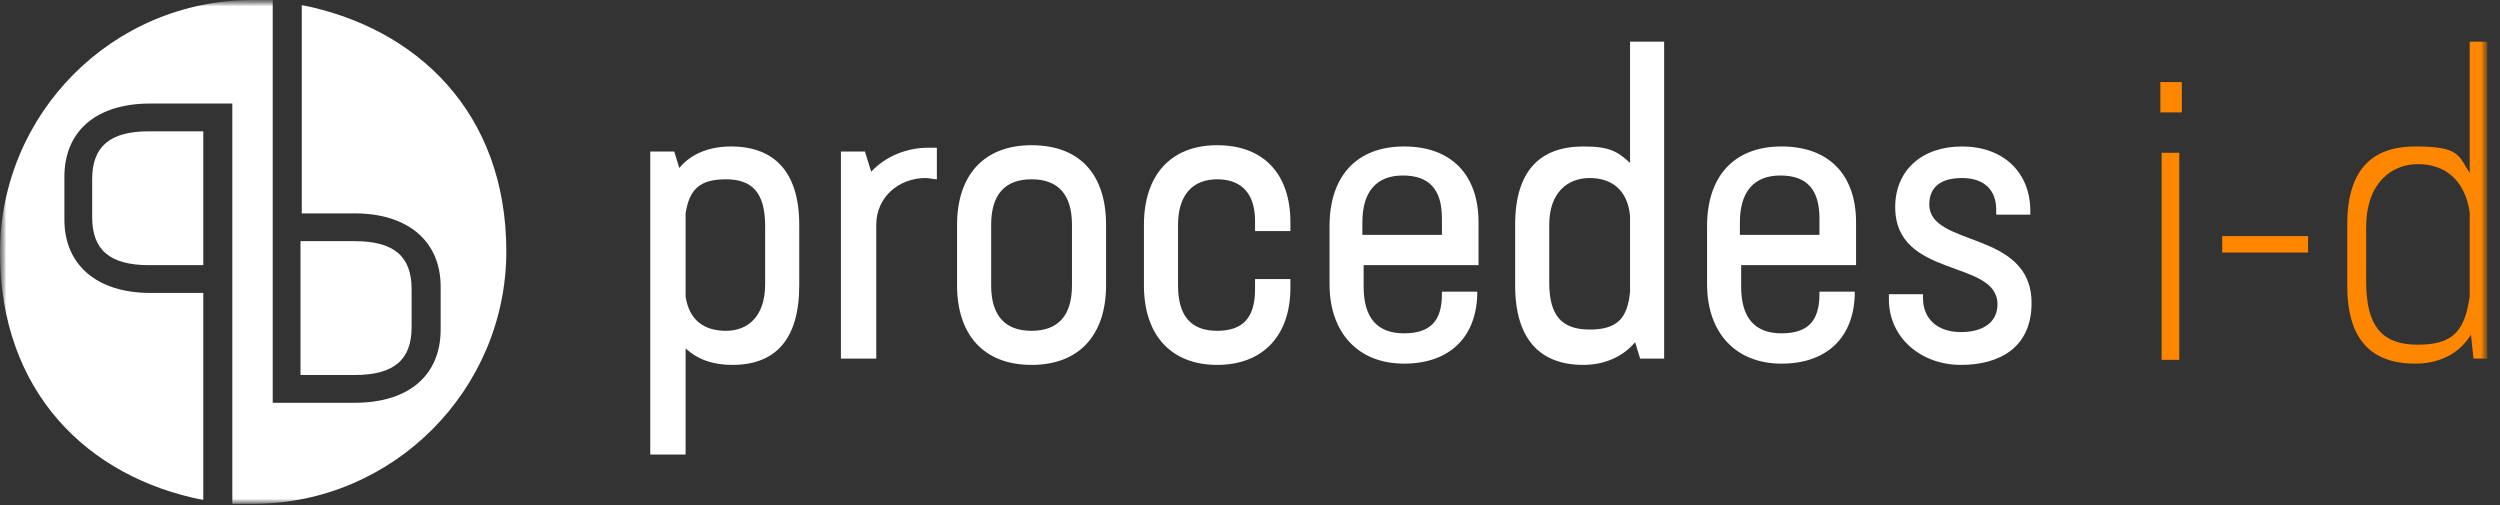 <?xml version="1.0" encoding="UTF-8"?>
<svg xmlns="http://www.w3.org/2000/svg" width="198" height="40" viewBox="0 0 198 40" fill="none">
  <rect x="0" y="0" width="198" height="40" fill="#333333" stroke="none"/>
  <mask id="mask0_2087_2" style="mask-type:luminance" maskUnits="userSpaceOnUse" x="0" y="0" width="198" height="40">
    <path d="M197.1 0H0V40H197.1V0Z" fill="white"></path>
  </mask>
  <g mask="url(#mask0_2087_2)">
    <mask id="mask1_2087_2" style="mask-type:luminance" maskUnits="userSpaceOnUse" x="0" y="0" width="198" height="40">
      <path d="M197.1 0H0V40H197.1V0Z" fill="white"></path>
    </mask>
    <g mask="url(#mask1_2087_2)">
      <path d="M23.9 0.4V16.9H28.1C32.3 16.9 34.9 19.1 34.9 22.7V26.1C34.9 29.7 32.4 31.9 28.1 31.9H21.6V0C21.1 0 20.5 0 20 0C8.9 0 0 9 0 20C0 31 6.9 37.8 16.1 39.6V23.2H11.9C7.7 23.2 5.1 21 5.1 17.4V14C5.1 10.4 7.6 8.2 11.9 8.2H18.4V39.9C18.9 39.9 19.5 39.9 20.1 39.9C31.1 39.9 40.1 30.9 40.1 19.9C40.1 8.9 33 2.2 23.9 0.4ZM11.8 10.4H16.1V21H11.8C8.7 21 7.3 19.8 7.3 17.2V14.2C7.3 11.6 8.7 10.4 11.8 10.4ZM32.6 25.9V22.9C32.6 20.3 31.2 19.1 28.1 19.1H23.8V29.7H28.1C31.2 29.7 32.6 28.5 32.6 25.9Z" fill="white"></path>
      <path d="M63.3 17.8V22.6C63.3 26.9 61.4 28.9 58 28.9C56.5 28.9 55.3 28.5 54.3 27.6V36H51.5V12H53.4L53.8 13.3C54.8 12.1 56.3 11.6 57.9 11.6C61.3 11.6 63.3 13.6 63.3 17.8ZM60.6 17.9C60.6 15.3 59.6 14.2 57.5 14.2C55.4 14.2 54.6 15 54.3 16.9V23.5C54.6 25.4 55.8 26.2 57.5 26.2C59.2 26.2 60.6 25.1 60.6 22.5V17.9Z" fill="white"></path>
      <path d="M74.2 11.7V14.2C73.9 14.2 73.6 14.1 73.3 14.1C71.2 14.1 69.4 15.6 69.4 17.8V28.4H66.6V12H68.5L69 13.6C70.1 12.4 71.8 11.7 73.5 11.7C75.2 11.7 73.9 11.7 74.1 11.7" fill="white"></path>
      <path d="M75.8 22.6V17.8C75.8 13.9 77.9 11.5 81.7 11.5C85.5 11.5 87.6 13.8 87.6 17.8V22.6C87.6 26.5 85.5 28.9 81.7 28.9C77.9 28.9 75.8 26.5 75.8 22.6ZM84.9 22.6V17.8C84.9 15.4 83.8 14.2 81.7 14.2C79.6 14.2 78.5 15.4 78.5 17.8V22.6C78.5 25 79.6 26.2 81.7 26.2C83.8 26.2 84.9 25 84.9 22.6Z" fill="white"></path>
      <path d="M90.6 22.6V17.8C90.6 13.9 92.7 11.5 96.4 11.5C100.1 11.5 102.2 13.8 102.2 17.6V18.3H99.4V17.5C99.4 15.3 98.3 14.2 96.4 14.2C94.5 14.2 93.3 15.4 93.3 17.8V22.6C93.3 25 94.3 26.2 96.4 26.2C98.5 26.2 99.4 25.1 99.4 22.9V22.1H102.2V22.8C102.2 26.6 100 28.9 96.4 28.9C92.8 28.9 90.6 26.6 90.6 22.6Z" fill="white"></path>
      <path d="M117.1 21H108V22.7C108 25.2 109.1 26.4 111.2 26.4C113.3 26.4 114.2 25.4 114.2 23.3V23.1H117C117 26.7 114.8 28.8 111.2 28.8C107.6 28.8 105.3 26.4 105.3 22.5V17.9C105.3 14 107.4 11.6 111.2 11.6C115 11.6 117.1 13.9 117.1 17.6M114.2 18.7V17.3C114.2 15 113.2 13.9 111.1 13.9C109 13.9 107.9 15.2 107.9 17.6V18.6H114.2V18.7Z" fill="white"></path>
      <path d="M131.8 3.3V28.4H129.9L129.5 27.1C128.5 28.3 127 28.9 125.4 28.9C122 28.9 120 26.9 120 22.6V17.8C120 13.5 122 11.6 125.4 11.6C127.5 11.6 128.1 12 129.1 12.9V3.3H131.9H131.8ZM129.1 23.2V17.1C128.9 15 127.6 14.1 125.9 14.1C124.2 14.1 122.7 15.2 122.7 17.8V22.4C122.7 25 123.7 26.1 125.9 26.1C128.1 26.1 128.9 25.2 129.1 23.1" fill="white"></path>
      <path d="M147 21H137.9V22.7C137.9 25.2 139 26.4 141.1 26.4C143.2 26.4 144.1 25.4 144.1 23.3V23.1H146.9C146.9 26.7 144.7 28.8 141.1 28.8C137.5 28.8 135.2 26.4 135.2 22.5V17.9C135.2 14 137.3 11.6 141.1 11.6C144.9 11.6 147 13.9 147 17.6M144.1 18.7V17.3C144.1 15 143.1 13.9 141 13.9C138.9 13.9 137.8 15.2 137.8 17.6V18.6H144.1V18.7Z" fill="white"></path>
      <path d="M149.6 23.6V23.3H152.3V23.6C152.3 25.3 153.5 26.3 155.3 26.3C157.1 26.3 158.2 25.5 158.2 24.1C158.2 20.5 150.1 22.1 150.1 16.4C150.1 13.5 152.2 11.6 155.4 11.6C158.6 11.6 160.8 13.6 160.8 16.7V17H158.1V16.6C158.1 15.1 157.2 14.1 155.4 14.1C153.6 14.1 152.8 14.9 152.8 16.2C152.8 19.6 160.9 18.2 160.9 24C160.9 27.5 158.4 28.9 155.3 28.9C152.2 28.9 149.6 26.8 149.6 23.7" fill="white"></path>
      <path d="M171.1 6.5H172.8V8.9H171.1V6.5ZM171.2 12.1H172.6V28.5H171.2V12.1Z" fill="#FF8700"></path>
      <path d="M182.8 18.7H176V20H182.8V18.7Z" fill="#FF8700"></path>
      <path d="M197 3.3V28.4H195.9L195.7 26.5C194.8 28 193.2 28.8 191.3 28.8C187.8 28.8 185.9 26.9 185.9 22.6V17.8C185.9 13.5 187.8 11.6 191.3 11.6C194.8 11.6 194.7 12.3 195.6 13.7V3.3H197ZM195.6 23.6V16.8C195.2 14.2 193.6 13 191.5 13C189.4 13 187.4 14.5 187.4 18V22.3C187.4 25.9 188.7 27.3 191.5 27.3C194.3 27.3 195.2 26.2 195.6 23.5" fill="#FF8700"></path>
    </g>
  </g>
</svg>

